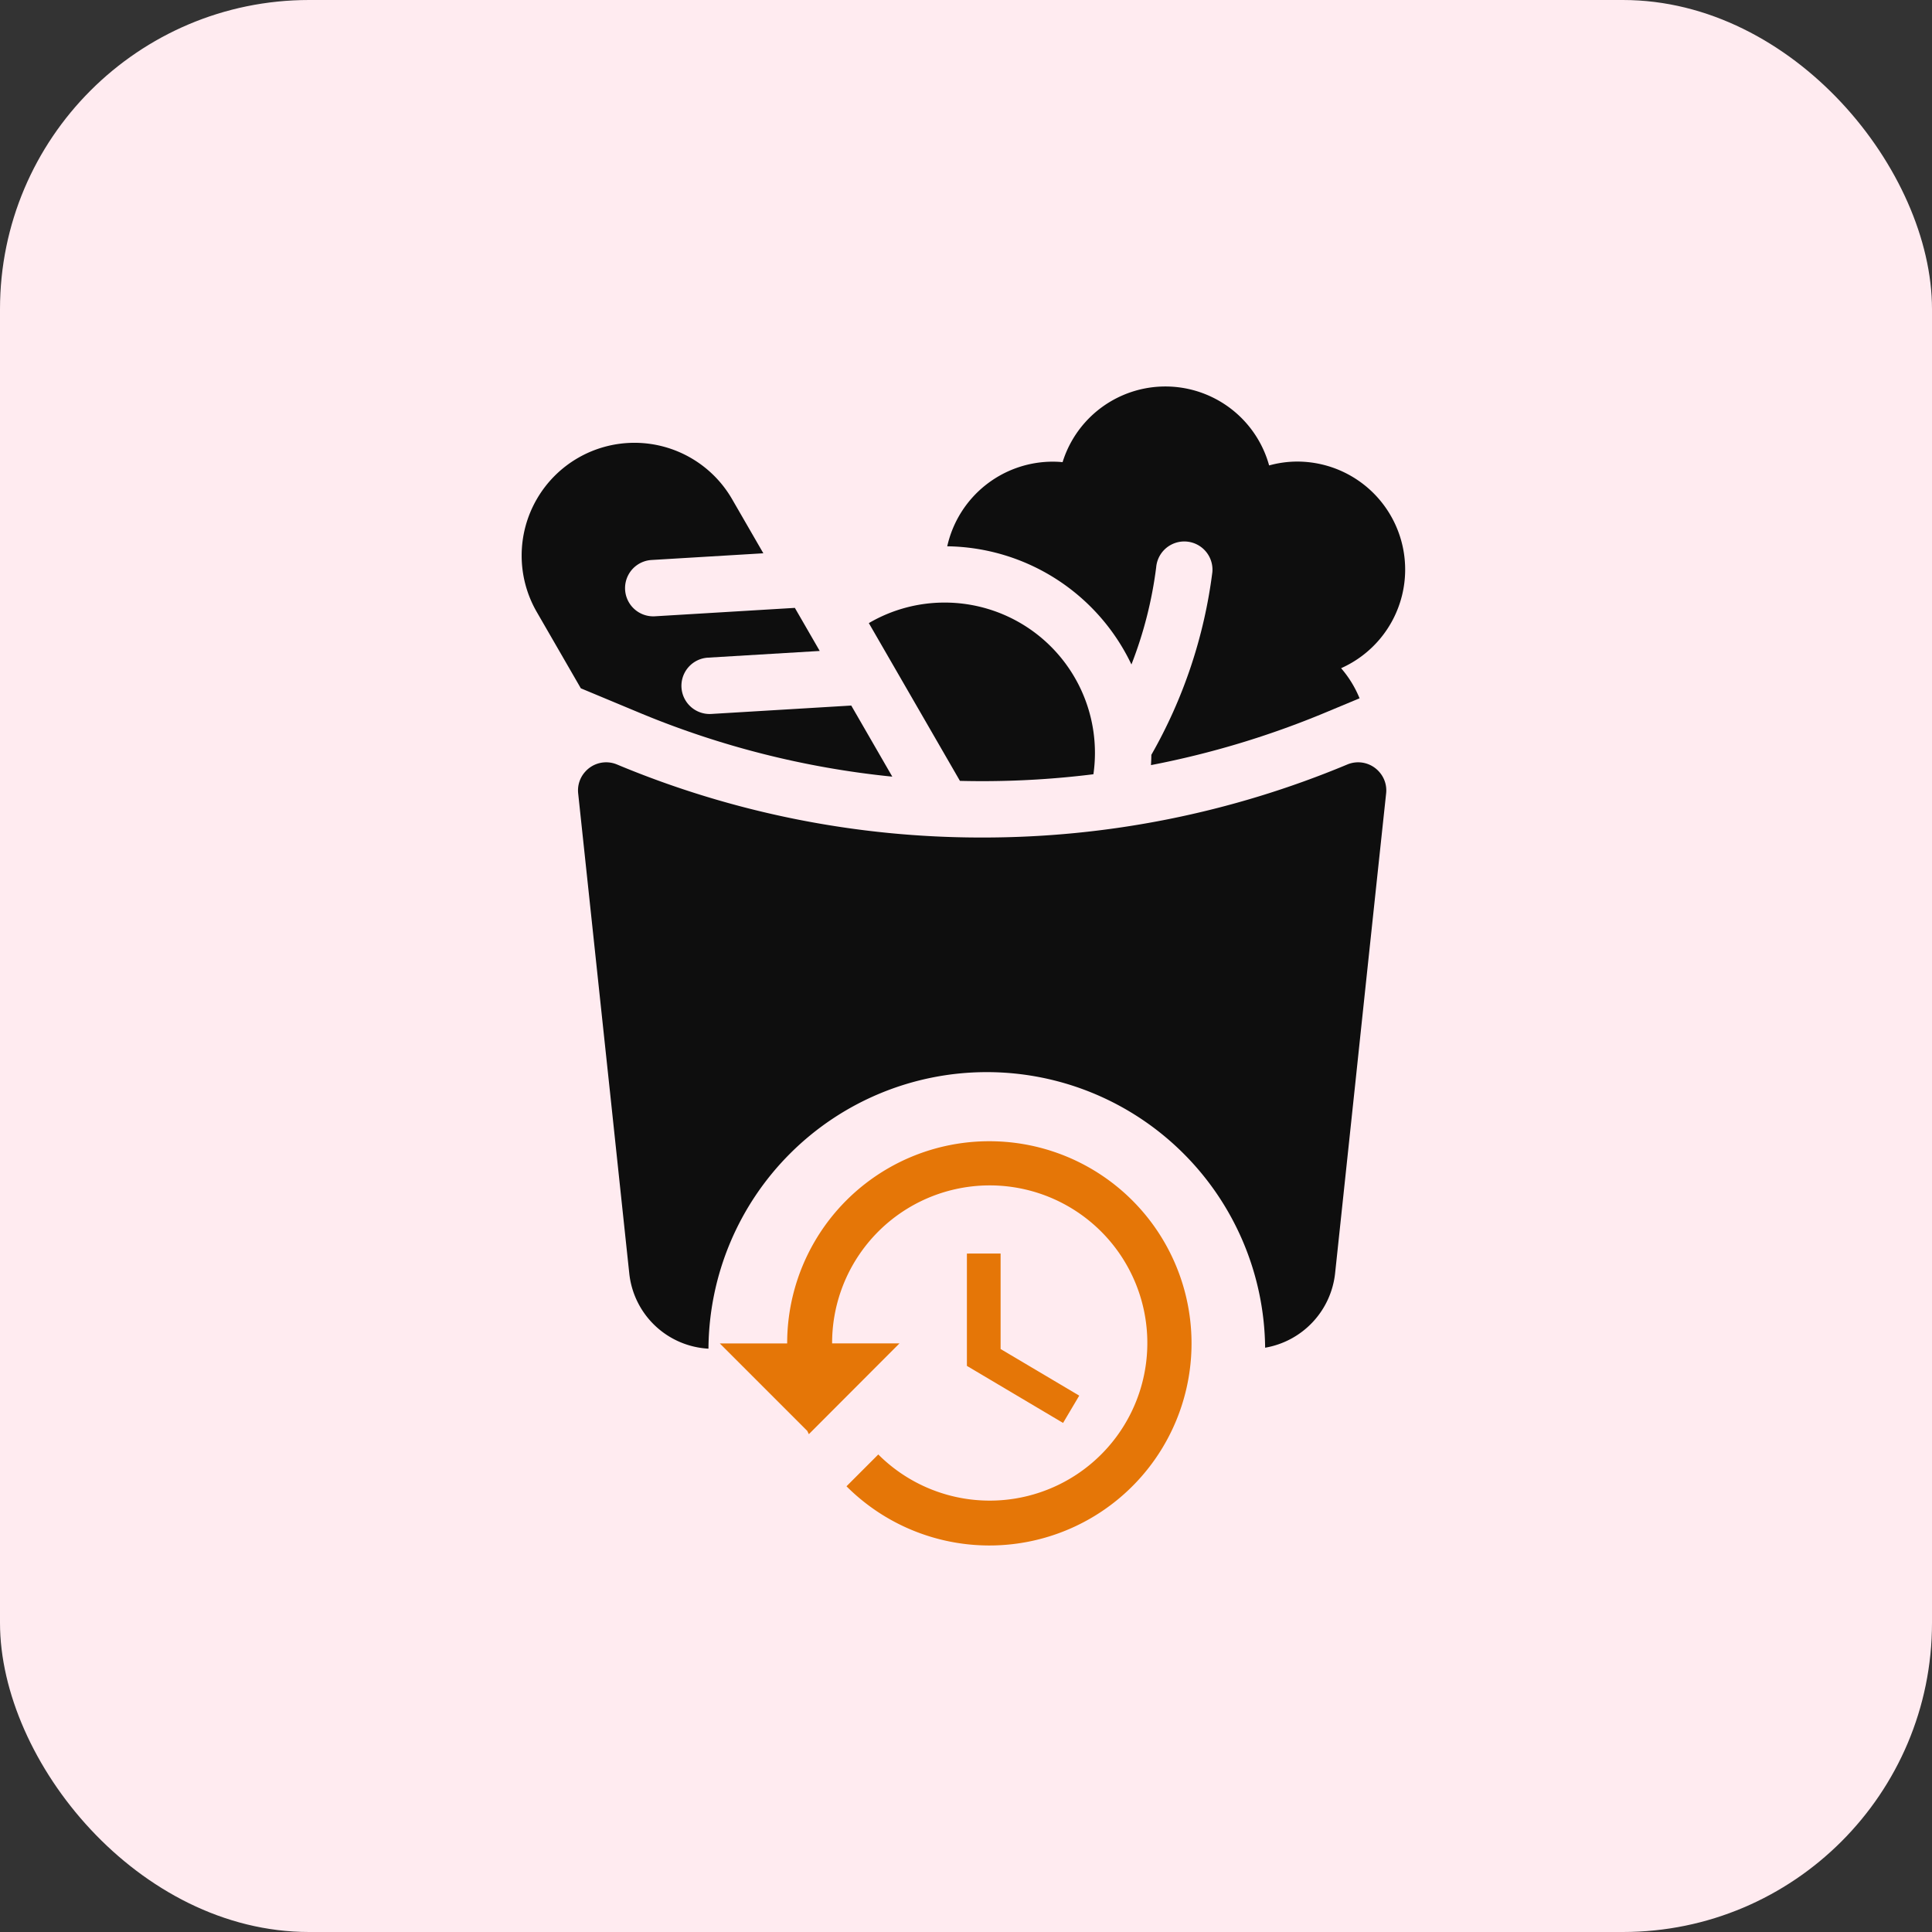 <svg xmlns="http://www.w3.org/2000/svg" width="100" height="100" viewBox="0 0 100 100">
  <rect x="0" y="0" width="100" height="100" fill="#333333" stroke="none"/>
  <g id="ic_purchase_history" transform="translate(-975 -2485)">
    <rect id="Rectangle_996" data-name="Rectangle 996" width="100" height="100" rx="16" transform="translate(975 2485)" fill="#ffebf0"/>
    <g id="groceries" transform="translate(981 2505)">
      <path id="Path_13468" data-name="Path 13468" d="M27.062,43.958A45.963,45.963,0,0,0,40.185,47.28L38.061,43.6l-7.243.435a1.459,1.459,0,1,1-.175-2.914l5.786-.347-1.287-2.229L27.9,38.98a1.459,1.459,0,1,1-.175-2.914l5.786-.347-1.617-2.8a5.837,5.837,0,1,0-10.111,5.838l2.281,3.951Z" transform="translate(0 -27.081)" fill="#0e0e0e"/>
      <path id="Path_13469" data-name="Path 13469" d="M211.536,124.243a46.44,46.44,0,0,0,5.758-.357,7.779,7.779,0,0,0-7.7-8.886,7.745,7.745,0,0,0-3.924,1.063l4.715,8.166Q210.957,124.243,211.536,124.243Z" transform="translate(-166.699 -103.811)" fill="#0e0e0e"/>
      <path id="Path_13470" data-name="Path 13470" d="M256.919,14.393A21.065,21.065,0,0,0,258.2,9.362a1.459,1.459,0,1,1,2.908.247,25.508,25.508,0,0,1-3.159,9.462c0,.178-.009.355-.019.531a46.132,46.132,0,0,0,9.04-2.726l1.757-.732a5.617,5.617,0,0,0-.956-1.558,5.589,5.589,0,0,0-2.279-10.695,5.455,5.455,0,0,0-1.446.2,5.572,5.572,0,0,0-10.691-.17c-.172-.017-.342-.025-.51-.025a5.6,5.6,0,0,0-5.46,4.38A10.717,10.717,0,0,1,256.919,14.393Z" transform="translate(-204.356)" fill="#0e0e0e"/>
      <path id="Subtraction_28" data-name="Subtraction 28" d="M6.752,30.35h0a4.359,4.359,0,0,1-4.1-3.906c-.163-1.528-.561-5.272-1.005-9.456l-.008-.071C1.006,10.986.292,4.264.009,1.617A1.437,1.437,0,0,1,.371.489,1.45,1.45,0,0,1,2.021.114a48.883,48.883,0,0,0,18.9,3.779A48.883,48.883,0,0,0,39.815.114,1.451,1.451,0,0,1,41.466.49a1.436,1.436,0,0,1,.361,1.127c-.284,2.647-1,9.369-1.627,15.3l-.008.071c-.444,4.184-.842,7.928-1.005,9.456A4.386,4.386,0,0,1,35.565,30.3a14.407,14.407,0,0,0-28.813.052Z" transform="translate(23.918 19.457)" fill="#0e0e0e"/>
      <g id="history" transform="translate(31.256 39.07)">
        <g id="Group_8820" data-name="Group 8820" transform="translate(0 0)">
          <g id="Group_8819" data-name="Group 8819" transform="translate(0 0)">
            <path id="Path_13440" data-name="Path 13440" d="M234.667,138.667v5.814l4.977,2.953.837-1.413-4.07-2.413v-4.942Z" transform="translate(-221.876 -132.853)" fill="#e57607"/>
            <path id="Path_13441" data-name="Path 13441" d="M13.948,32A10.457,10.457,0,0,0,3.488,42.465H0l4.529,4.529.081.169,4.692-4.7H5.814a8.158,8.158,0,1,1,2.39,5.75L6.558,49.86A10.462,10.462,0,1,0,13.948,32Z" transform="translate(0 -32)" fill="#e57607"/>
          </g>
        </g>
      </g>
    </g>
  </g>
</svg>

